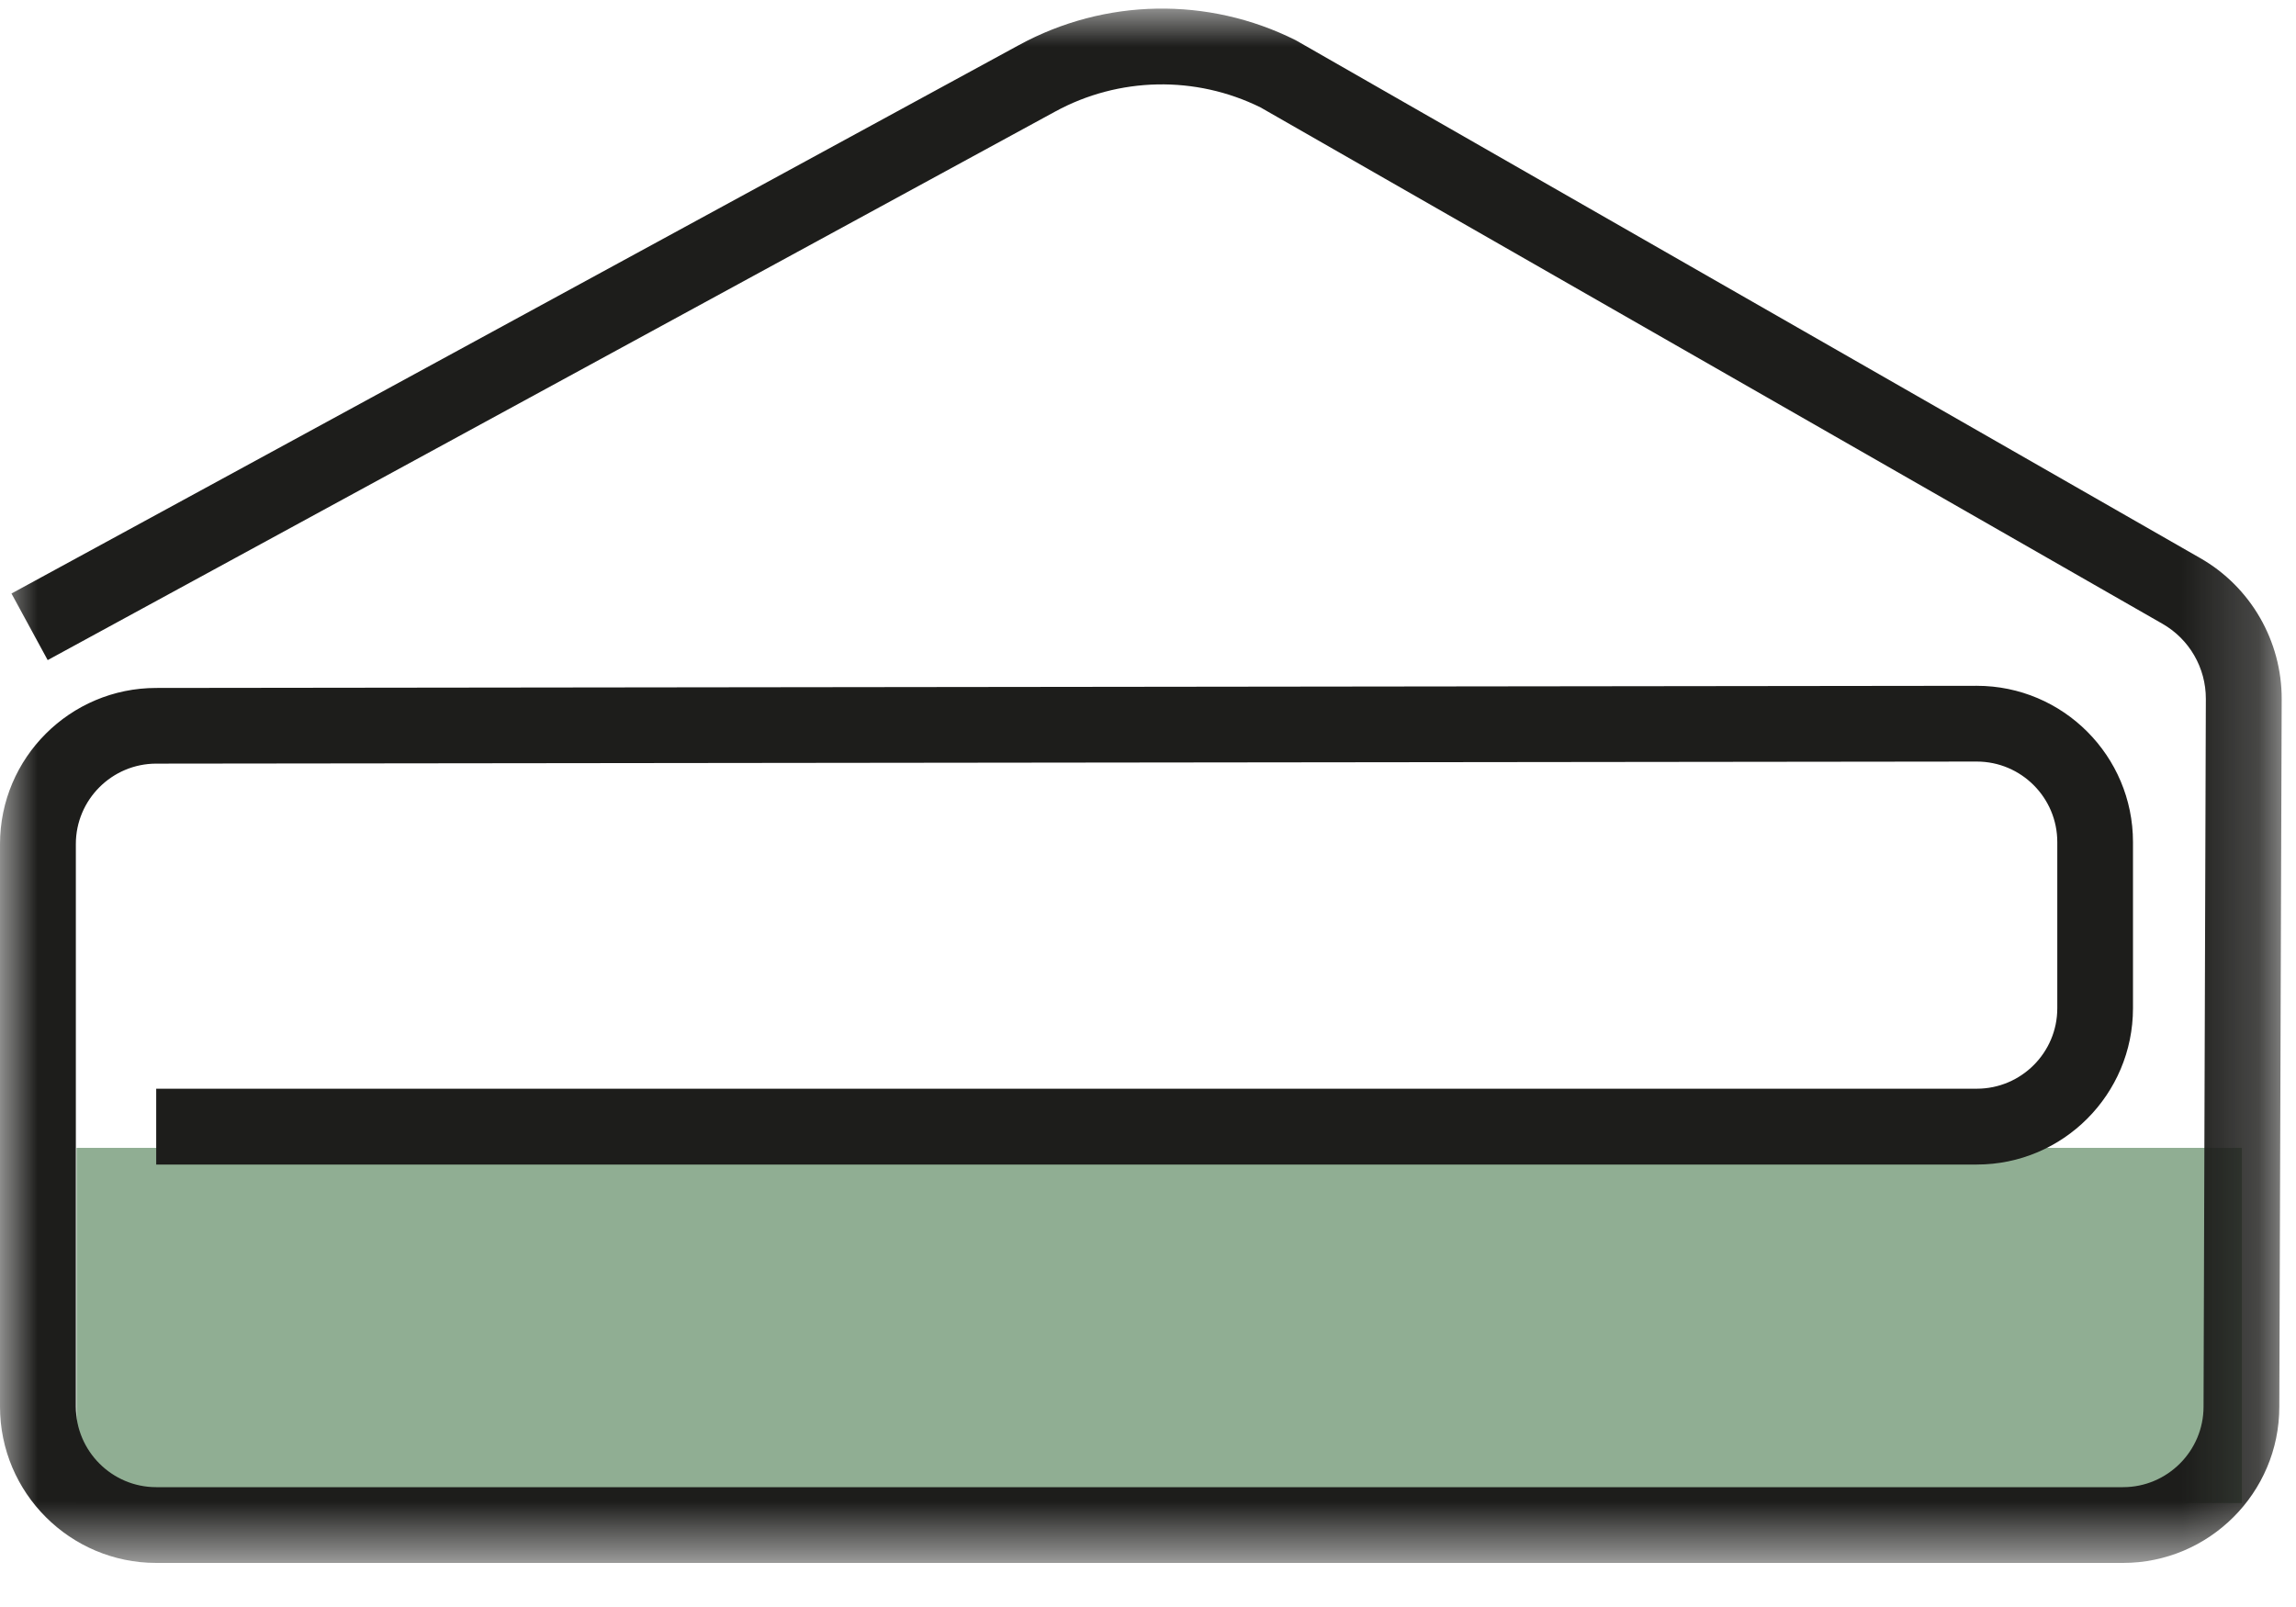 <?xml version="1.0" encoding="UTF-8"?>
<svg width="30px" height="21px" viewBox="0 0 30 21" version="1.1" xmlns="http://www.w3.org/2000/svg" xmlns:xlink="http://www.w3.org/1999/xlink">
    <!-- Generator: Sketch 64 (93537) - https://sketch.com -->
    <title>Group 4</title>
    <desc>Created with Sketch.</desc>
    <defs>
        <polygon id="path-1" points="0 0 29.813 0 29.813 20.311 0 20.311"></polygon>
    </defs>
    <g id="Page-1" stroke="none" stroke-width="1" fill="none" fill-rule="evenodd">
        <g id="RENTAL-OVERZICHT-lijn" transform="translate(-313, -258)">
            <g id="Group-10" transform="translate(313, 258)">
                <g id="Group-5">
                    <g id="Group-4" transform="translate(0, 0.112)">
                        <polygon id="Fill-1" fill="#90AE93" points="1 19.53 29.293 19.53 29.293 14.888 1 14.888"></polygon>
                        <mask id="mask-2" fill="white">
                            <use xlink:href="#path-1"></use>
                        </mask>
                        <g id="Clip-3"></g>
                        <path d="M27.74,20.312 L2.041,20.312 C0.916,20.312 0,19.396 0,18.27 L0,10.918 C0,9.792 0.916,8.878 2.041,8.878 L25.829,8.85 C26.956,8.85 27.87,9.766 27.87,10.892 L27.87,13.064 C27.87,14.189 26.956,15.106 25.829,15.106 L2.041,15.106 L2.041,14.115 L25.829,14.115 C26.41,14.115 26.881,13.643 26.881,13.064 L26.881,10.892 C26.881,10.312 26.41,9.84 25.829,9.84 L2.042,9.867 C1.463,9.867 0.991,10.338 0.991,10.918 L0.991,18.27 C0.991,18.85 1.463,19.322 2.041,19.322 L27.74,19.322 C28.319,19.322 28.792,18.85 28.792,18.27 L28.822,9.02 C28.823,8.616 28.607,8.241 28.256,8.04 L16.471,1.292 C15.622,0.872 14.618,0.892 13.787,1.346 L0.623,8.514 L0.15,7.644 L13.314,0.477 C14.435,-0.135 15.786,-0.159 16.927,0.412 L16.952,0.426 L28.75,7.182 C29.408,7.558 29.815,8.265 29.813,9.024 L29.782,18.272 C29.782,19.396 28.865,20.312 27.74,20.312" id="Fill-2" fill="#1D1D1B" mask="url(#mask-2)"></path>
                    </g>
                </g>
            </g>
        </g>
    </g>
</svg>
